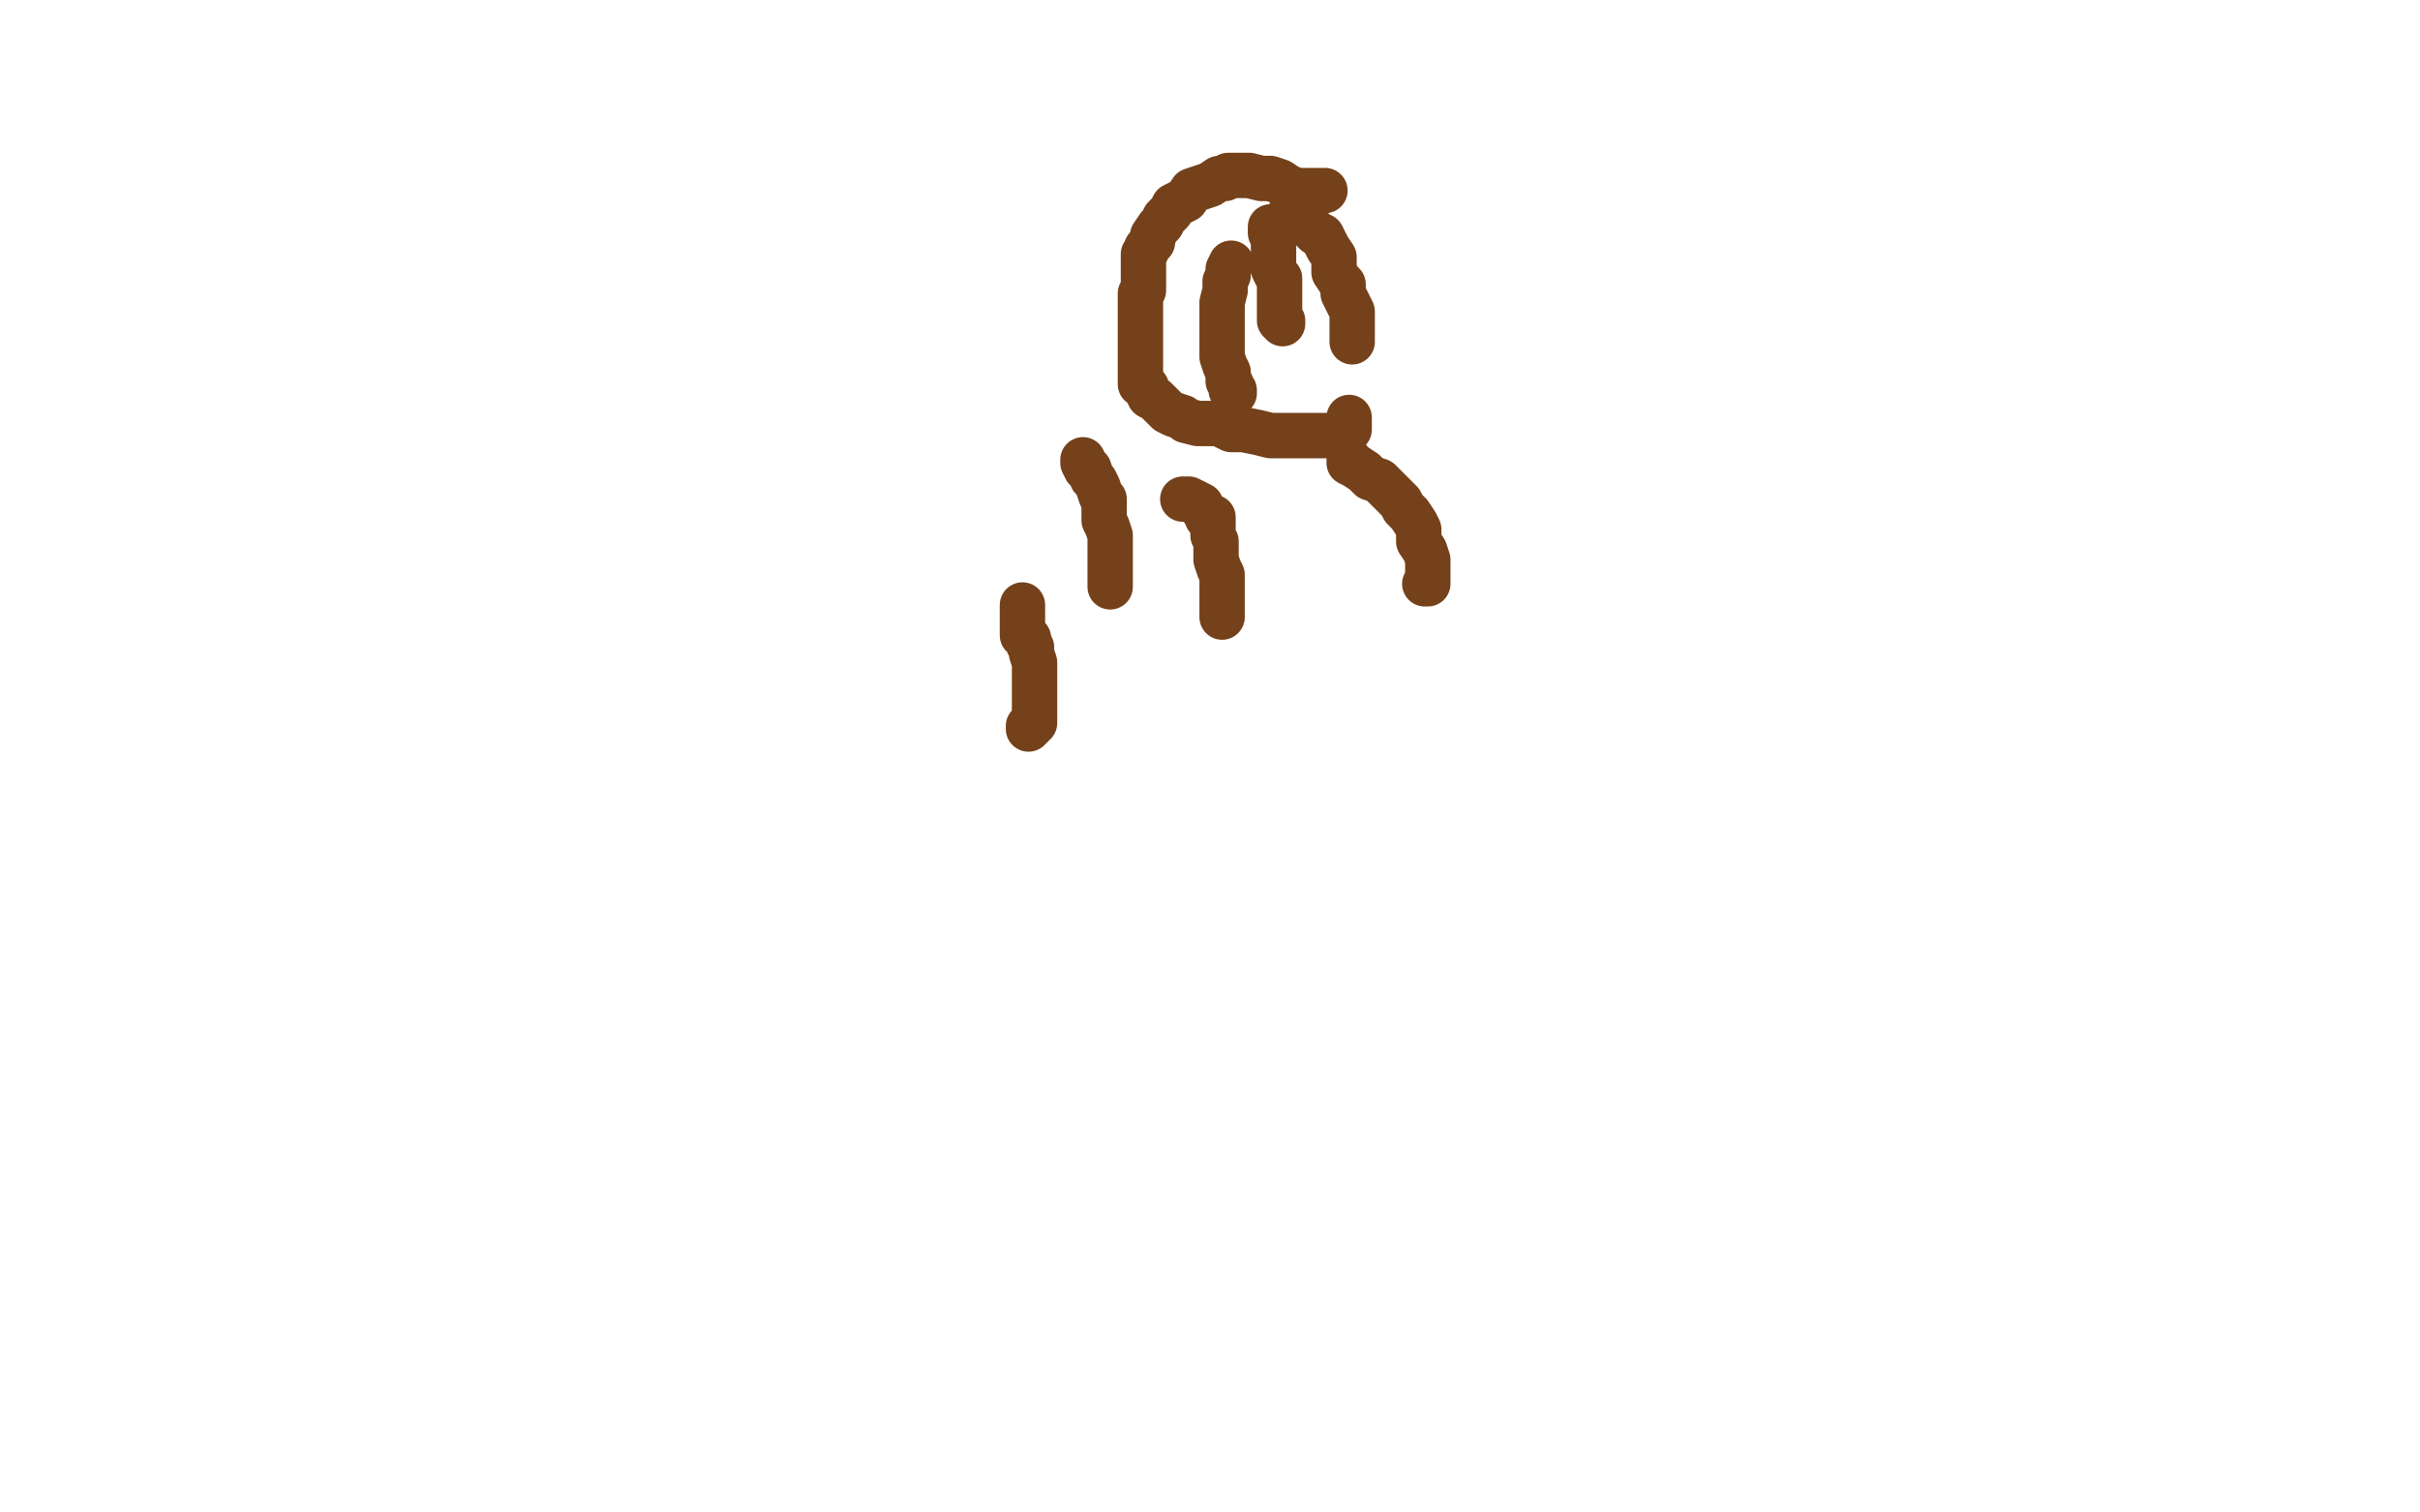 <?xml version="1.0" standalone="no"?>
<!DOCTYPE svg PUBLIC "-//W3C//DTD SVG 1.1//EN"
"http://www.w3.org/Graphics/SVG/1.1/DTD/svg11.dtd">

<svg width="800" height="500" version="1.1" xmlns="http://www.w3.org/2000/svg" xmlns:xlink="http://www.w3.org/1999/xlink" style="stroke-antialiasing: false"><desc>This SVG has been created on https://colorillo.com/</desc><rect x='0' y='0' width='800' height='500' style='fill: rgb(255,255,255); stroke-width:0' /><polyline points="438,63 437,63 437,63 435,63 435,63 433,63 433,63 432,63 432,63 429,63 429,63 426,62 426,62 423,60 423,60 420,59 420,59 417,59 417,59 413,58 413,58 411,58 411,58 409,58 409,58 408,58 408,58 407,58 406,58 405,59 403,59 400,61 397,62 394,63 392,66 390,67 388,68 387,70 385,72 384,74 383,75 381,78 381,80 379,82 379,83 378,84 378,85 378,86 378,87 378,89 378,92 378,94 378,96 377,97 377,102 377,105 377,107 377,111 377,114 377,116 377,119 377,121 377,123 377,124 377,125 377,127 379,128 379,129 380,131 382,132 385,135 386,136 388,137 391,138 392,139 396,140 399,140 403,140 405,141 407,142 411,142 416,143 420,144 425,144 428,144 430,144 432,144 434,144 436,144 438,144 439,144 440,144 442,144 443,143 444,143 445,143 445,142 446,142 446,141 446,140 446,139 446,138" style="fill: none; stroke: #74411a; stroke-width: 15; stroke-linejoin: round; stroke-linecap: round; stroke-antialiasing: false; stroke-antialias: 0; opacity: 1.0"/>
<polyline points="427,69 428,69 428,69 429,71 429,71 431,72 431,72 432,74 432,74 433,75 433,75 435,77 435,77 437,78 437,78 439,82 439,82 441,85 441,85 441,88 441,88 441,90 441,90 443,93 443,93 444,94 444,94 444,95 444,97 445,99 446,101 447,103 447,105 447,106 447,107 447,109 447,110 447,111 447,112 447,113" style="fill: none; stroke: #74411a; stroke-width: 15; stroke-linejoin: round; stroke-linecap: round; stroke-antialiasing: false; stroke-antialias: 0; opacity: 1.0"/>
<polyline points="407,87 406,89 406,89 406,91 406,91 405,93 405,93 405,96 405,96 404,100 404,100 404,105 404,105 404,109 404,109 404,112 404,112 404,113 404,113 404,115 404,115 404,118 404,118 405,121 405,121 406,123 406,123 406,124 406,124 406,126 407,127 407,128 407,129 408,129 408,130" style="fill: none; stroke: #74411a; stroke-width: 15; stroke-linejoin: round; stroke-linecap: round; stroke-antialiasing: false; stroke-antialias: 0; opacity: 1.0"/>
<polyline points="420,75 420,76 420,76 420,77 420,77 421,79 421,79 421,81 421,81 421,82 421,82 421,84 421,84 421,85 421,85 421,87 421,87 421,88 421,88 421,89 421,89 422,91 422,91 423,92 423,92 423,95 423,95 423,97 423,99 423,101 423,102 423,104 423,105 423,106 424,106 424,107" style="fill: none; stroke: #74411a; stroke-width: 15; stroke-linejoin: round; stroke-linecap: round; stroke-antialiasing: false; stroke-antialias: 0; opacity: 1.0"/>
<polyline points="446,152 446,153 446,153 448,154 448,154 451,156 451,156 453,158 453,158 456,159 456,159 458,161 458,161 461,164 461,164 463,166 463,166 464,168 464,168 465,169 465,169 466,170 466,170 468,173 468,173 469,175 469,175 469,179 471,182 472,185 472,187 472,190 472,191 472,192 472,193 471,193" style="fill: none; stroke: #74411a; stroke-width: 15; stroke-linejoin: round; stroke-linecap: round; stroke-antialiasing: false; stroke-antialias: 0; opacity: 1.0"/>
<polyline points="391,165 393,165 393,165 395,166 395,166 397,167 397,167 398,169 398,169 399,170 399,170 399,171 399,171 401,171 401,171 401,173 401,173 401,174 401,174 401,177 401,177 402,179 402,179 402,182 402,182 402,183 402,185 403,188 404,190 404,192 404,195 404,197 404,198 404,201 404,202 404,203 404,204" style="fill: none; stroke: #74411a; stroke-width: 15; stroke-linejoin: round; stroke-linecap: round; stroke-antialiasing: false; stroke-antialias: 0; opacity: 1.0"/>
<polyline points="358,152 358,153 358,153 359,155 359,155 360,155 360,155 361,158 361,158 362,159 362,159 363,161 363,161 364,164 364,164 365,165 365,165 365,168 365,168 365,172 365,172 366,174 366,174 367,177 367,177 367,179 367,179 367,180 367,182 367,185 367,186 367,187 367,188 367,190 367,192 367,193 367,194" style="fill: none; stroke: #74411a; stroke-width: 15; stroke-linejoin: round; stroke-linecap: round; stroke-antialiasing: false; stroke-antialias: 0; opacity: 1.0"/>
<polyline points="338,200 338,202 338,202 338,204 338,204 338,205 338,205 338,207 338,207 338,209 338,209 338,210 338,210 340,211 340,211 340,213 340,213 341,214 341,214 341,216 341,216 342,219 342,219 342,222 342,222 342,224 342,224 342,226 342,228 342,230 342,232 342,234 342,235 342,236 342,237 342,238 342,239 341,239 341,240 340,240 340,241" style="fill: none; stroke: #74411a; stroke-width: 15; stroke-linejoin: round; stroke-linecap: round; stroke-antialiasing: false; stroke-antialias: 0; opacity: 1.0"/>
</svg>
